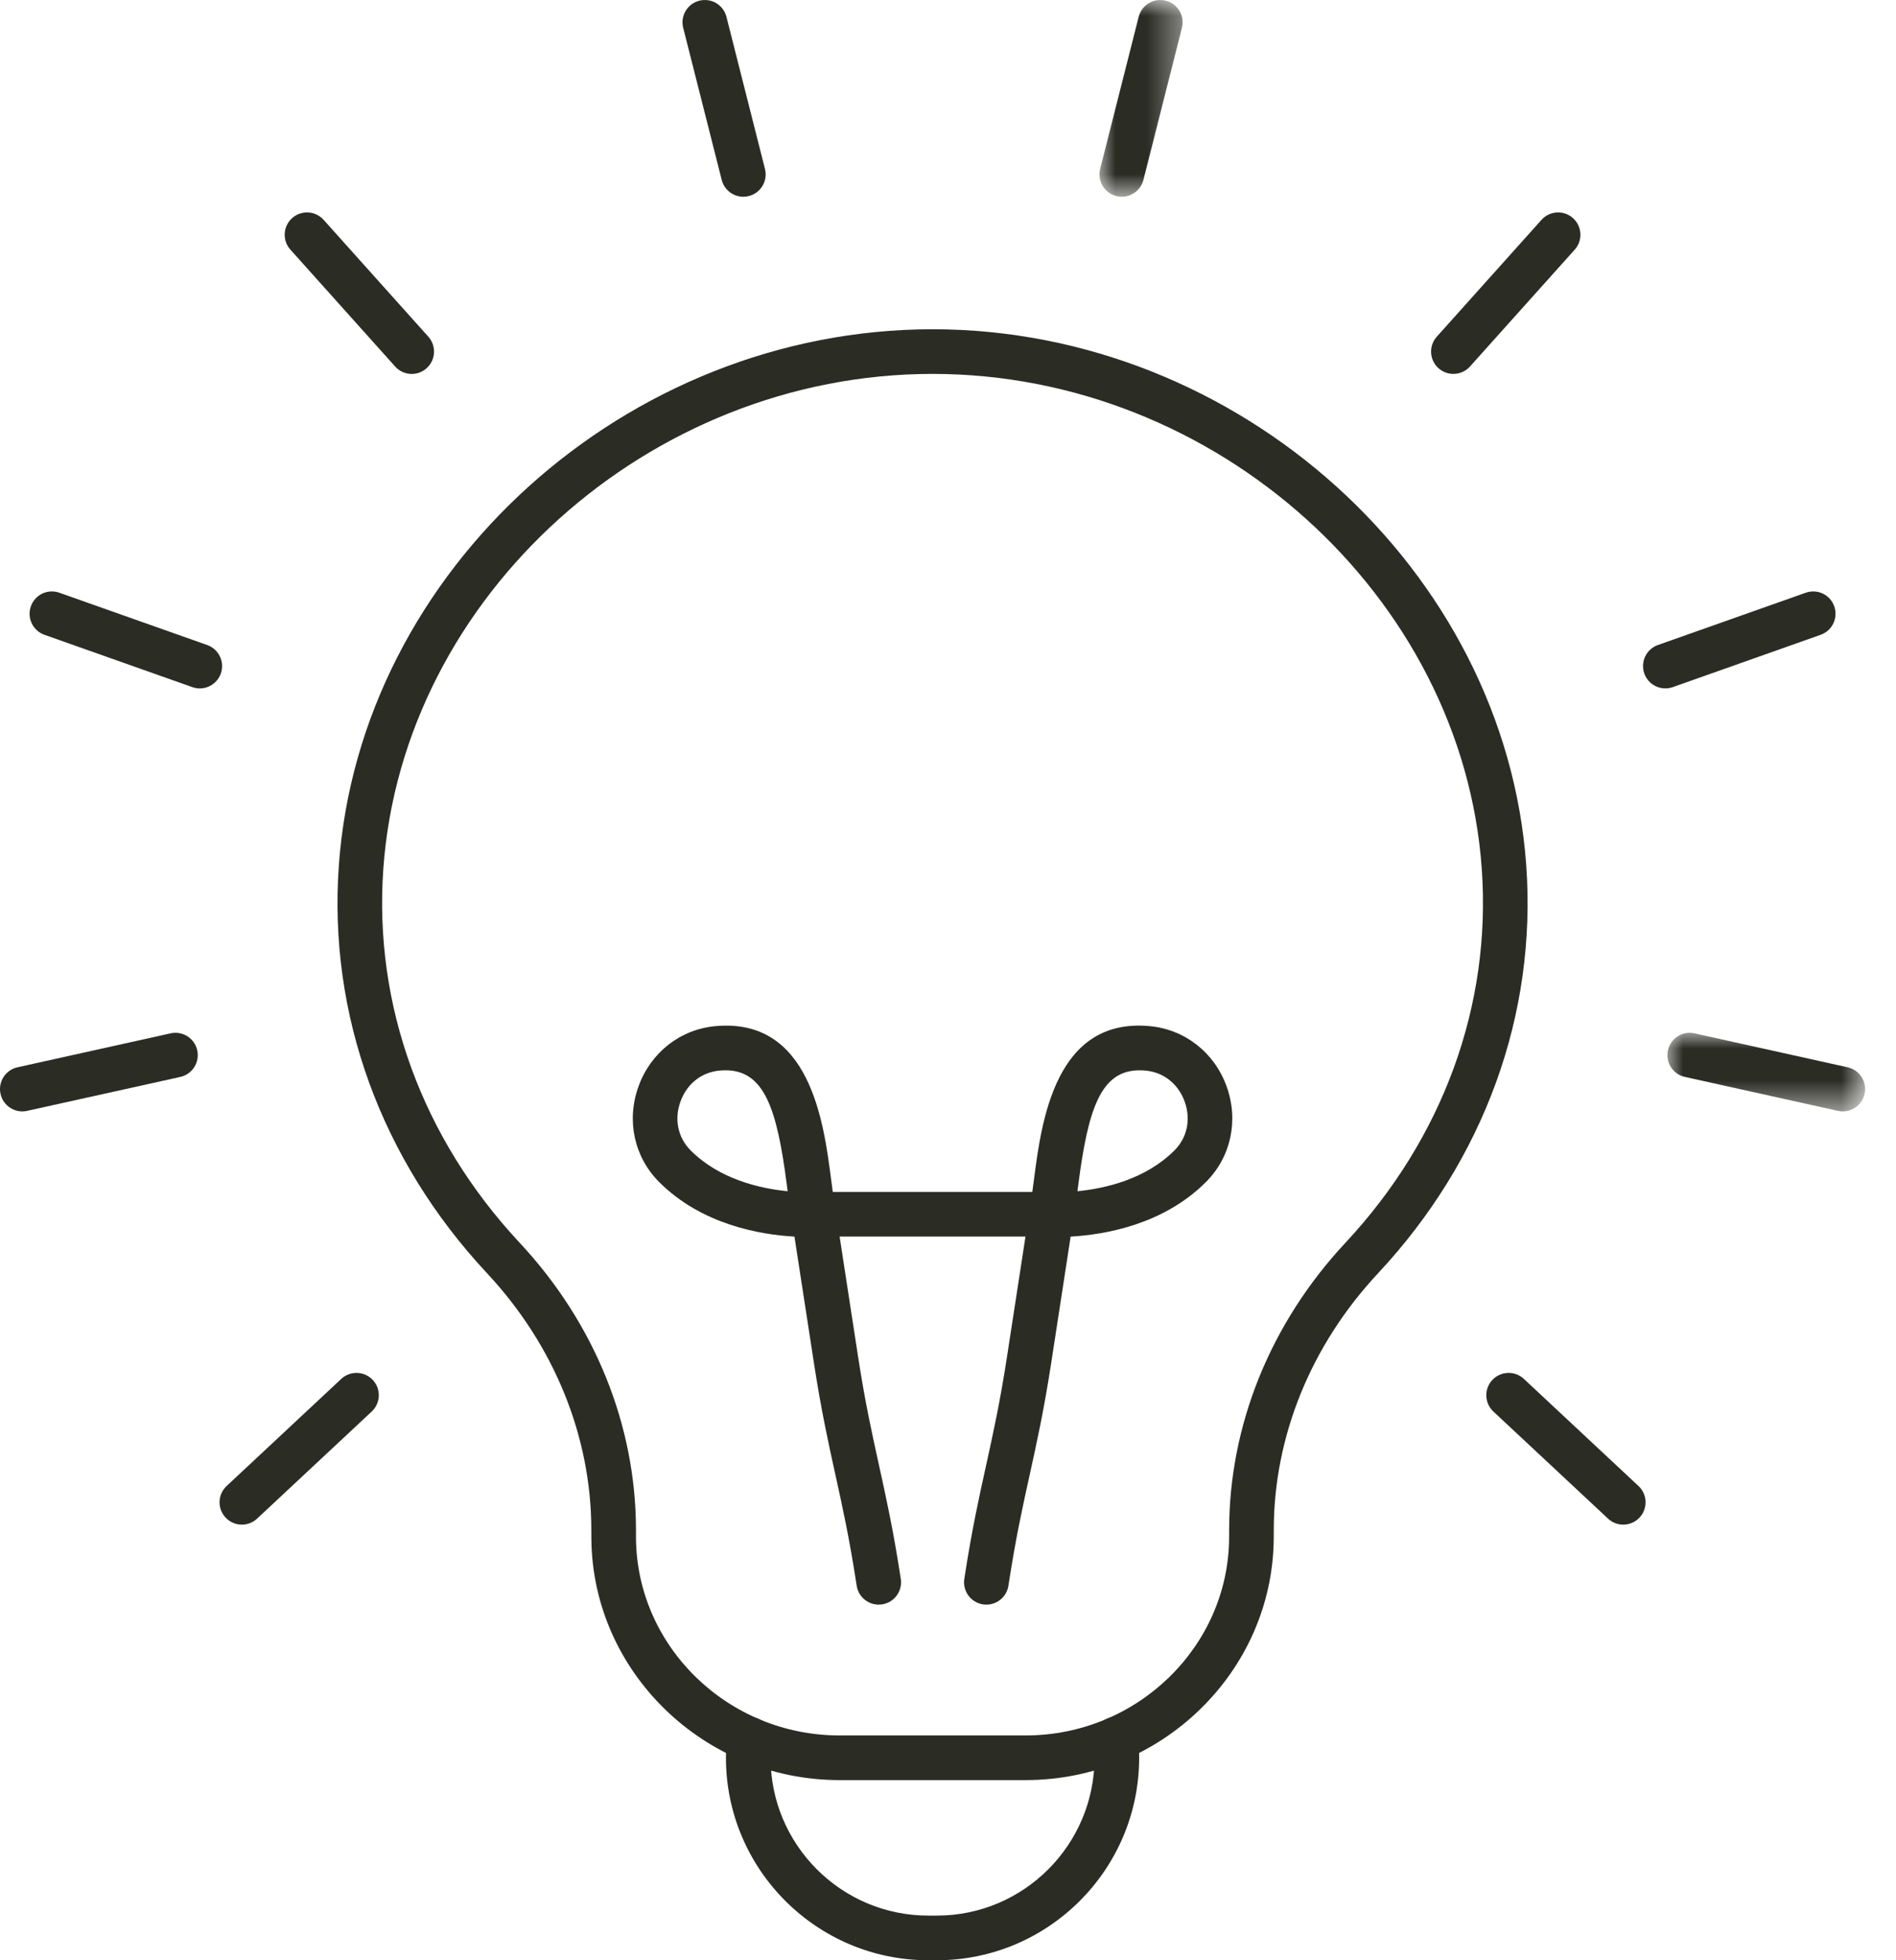 <?xml version="1.0" encoding="UTF-8"?> <svg xmlns="http://www.w3.org/2000/svg" xmlns:xlink="http://www.w3.org/1999/xlink" width="60px" height="62px" viewBox="0 0 60 62" version="1.1"><title>icon-integrity</title><defs><polygon id="path-1" points="0 0 6.257 0 6.257 2.486 0 2.486"></polygon><polygon id="path-3" points="0 0 2.632 0 2.632 6.223 0 6.223"></polygon></defs><g id="Page-1" stroke="none" stroke-width="1" fill="none" fill-rule="evenodd"><g id="icon-integrity"><path d="M29.647,62 L29.378,62 C25.847,62 22.973,59.127 22.973,55.595 C22.973,55.375 22.984,55.154 23.006,54.937 C23.045,54.548 23.391,54.264 23.779,54.304 C24.167,54.343 24.45,54.689 24.411,55.077 C24.394,55.248 24.385,55.422 24.385,55.595 C24.385,58.348 26.625,60.588 29.378,60.588 L29.647,60.588 C32.398,60.588 34.637,58.348 34.637,55.595 C34.637,55.423 34.628,55.249 34.611,55.077 C34.572,54.689 34.855,54.343 35.243,54.304 C35.63,54.264 35.977,54.548 36.016,54.937 C36.038,55.154 36.049,55.376 36.049,55.595 C36.049,59.127 33.177,62 29.647,62" id="Fill-1" fill="#2B2C24"></path><path d="M51.369,48.222 C51.196,48.222 51.023,48.159 50.887,48.032 L47.259,44.645 C46.974,44.378 46.959,43.932 47.225,43.647 C47.491,43.362 47.938,43.346 48.223,43.612 L51.851,47 C52.136,47.266 52.151,47.713 51.885,47.998 C51.746,48.147 51.557,48.222 51.369,48.222" id="Fill-3" fill="#2B2C24"></path><path d="M23.523,6.223 C23.207,6.223 22.92,6.01 22.839,5.69 L21.62,0.88 C21.524,0.502 21.753,0.118 22.131,0.022 C22.51,-0.074 22.893,0.155 22.989,0.533 L24.208,5.343 C24.304,5.721 24.075,6.105 23.697,6.201 C23.639,6.216 23.58,6.223 23.523,6.223" id="Fill-5" fill="#2B2C24"></path><path d="M13.029,11.827 C12.836,11.827 12.643,11.748 12.504,11.592 L9.19,7.896 C8.929,7.606 8.954,7.159 9.244,6.899 C9.534,6.639 9.98,6.663 10.241,6.953 L13.555,10.649 C13.815,10.94 13.791,11.386 13.501,11.646 C13.366,11.767 13.197,11.827 13.029,11.827" id="Fill-7" fill="#2B2C24"></path><path d="M6.322,21.774 C6.244,21.774 6.165,21.76 6.087,21.733 L1.407,20.078 C1.039,19.948 0.847,19.545 0.977,19.177 C1.106,18.809 1.51,18.616 1.878,18.747 L6.558,20.402 C6.925,20.532 7.118,20.935 6.988,21.303 C6.885,21.592 6.613,21.774 6.322,21.774" id="Fill-9" fill="#2B2C24"></path><path d="M0.706,35.152 C0.382,35.152 0.09,34.928 0.017,34.599 C-0.068,34.218 0.173,33.841 0.553,33.757 L5.4,32.683 C5.78,32.599 6.158,32.839 6.242,33.22 C6.326,33.6 6.086,33.977 5.705,34.062 L0.859,35.135 C0.808,35.147 0.756,35.152 0.706,35.152" id="Fill-11" fill="#2B2C24"></path><path d="M7.654,48.222 C7.465,48.222 7.277,48.147 7.138,47.998 C6.872,47.713 6.887,47.266 7.172,47 L10.8,43.612 C11.085,43.347 11.531,43.362 11.798,43.647 C12.064,43.932 12.048,44.378 11.763,44.645 L8.136,48.032 C7.999,48.159 7.826,48.222 7.654,48.222" id="Fill-13" fill="#2B2C24"></path><g id="Group-17" transform="translate(52.765, 32.666)"><mask id="mask-2" fill="white"><use xlink:href="#path-1"></use></mask><g id="Clip-16"></g><path d="M5.552,2.486 C5.501,2.486 5.45,2.481 5.399,2.469 L0.553,1.395 C0.173,1.311 -0.067,0.934 0.017,0.554 C0.101,0.173 0.479,-0.068 0.859,0.017 L5.704,1.091 C6.085,1.175 6.325,1.552 6.241,1.932 C6.168,2.262 5.876,2.486 5.552,2.486" id="Fill-15" fill="#2B2C24" mask="url(#mask-2)"></path></g><path d="M52.701,21.773 C52.41,21.773 52.137,21.592 52.035,21.302 C51.905,20.935 52.098,20.531 52.465,20.401 L57.145,18.747 C57.512,18.617 57.916,18.809 58.046,19.177 C58.176,19.545 57.983,19.948 57.615,20.078 L52.936,21.733 C52.858,21.76 52.779,21.773 52.701,21.773" id="Fill-18" fill="#2B2C24"></path><path d="M45.993,11.826 C45.826,11.826 45.657,11.766 45.522,11.646 C45.232,11.385 45.208,10.939 45.468,10.649 L48.782,6.953 C49.042,6.663 49.488,6.639 49.778,6.899 C50.069,7.159 50.093,7.606 49.833,7.896 L46.519,11.591 C46.38,11.747 46.187,11.826 45.993,11.826" id="Fill-20" fill="#2B2C24"></path><g id="Group-24" transform="translate(34.793, 0)"><mask id="mask-4" fill="white"><use xlink:href="#path-3"></use></mask><g id="Clip-23"></g><path d="M0.707,6.223 C0.649,6.223 0.591,6.216 0.533,6.201 C0.155,6.105 -0.074,5.721 0.022,5.343 L1.241,0.533 C1.337,0.155 1.72,-0.074 2.099,0.022 C2.477,0.118 2.706,0.502 2.61,0.88 L1.391,5.69 C1.31,6.01 1.022,6.223 0.707,6.223" id="Fill-22" fill="#2B2C24" mask="url(#mask-4)"></path></g><path d="M20.126,48.397 C20.126,48.397 20.126,48.629 20.126,48.661 C20.16,52.096 23.049,54.89 26.566,54.89 L32.456,54.89 C35.974,54.89 38.863,52.096 38.896,48.662 C38.896,48.629 38.897,48.396 38.897,48.396 C38.897,45.077 40.204,41.849 42.577,39.307 C45.667,35.998 47.199,31.795 46.891,27.472 C46.276,18.845 38.479,11.826 29.511,11.826 C20.543,11.826 12.747,18.845 12.131,27.472 C11.823,31.795 13.355,35.998 16.445,39.307 C18.818,41.849 20.126,45.077 20.126,48.397 M32.456,56.302 L26.566,56.302 C22.278,56.302 18.755,52.881 18.714,48.676 C18.714,48.643 18.713,48.397 18.713,48.397 C18.713,45.436 17.541,42.55 15.413,40.271 C12.052,36.672 10.386,32.091 10.723,27.372 C11.39,18.021 19.818,10.414 29.511,10.414 C39.204,10.414 47.633,18.021 48.299,27.372 C48.636,32.091 46.97,36.672 43.61,40.271 C41.481,42.55 40.309,45.436 40.309,48.397 C40.309,48.397 40.309,48.643 40.308,48.676 C40.267,52.881 36.745,56.302 32.456,56.302" id="Fill-25" fill="#2B2C24"></path><path d="M22.959,33.852 C22.898,33.852 22.836,33.855 22.771,33.861 C22.199,33.913 21.736,34.28 21.534,34.841 C21.33,35.403 21.451,35.981 21.857,36.387 C22.77,37.3 24.05,37.591 24.926,37.677 C24.917,37.604 24.907,37.53 24.897,37.455 C24.589,35.087 24.195,33.852 22.959,33.852 M36.063,33.852 C34.827,33.852 34.434,35.087 34.125,37.454 C34.116,37.53 34.106,37.604 34.096,37.677 C34.972,37.591 36.252,37.3 37.165,36.387 C37.571,35.981 37.692,35.403 37.489,34.841 C37.286,34.28 36.823,33.913 36.251,33.861 C36.187,33.855 36.124,33.852 36.063,33.852 M31.215,50.752 C31.18,50.752 31.144,50.75 31.107,50.744 C30.722,50.685 30.457,50.325 30.516,49.939 L30.53,49.849 C30.756,48.383 30.985,47.348 31.206,46.347 C31.431,45.322 31.645,44.354 31.864,42.932 L32.452,39.111 L26.57,39.111 L27.158,42.932 C27.377,44.353 27.591,45.321 27.817,46.346 C28.038,47.348 28.266,48.383 28.492,49.848 L28.506,49.939 C28.565,50.325 28.3,50.685 27.915,50.744 C27.53,50.803 27.169,50.539 27.11,50.153 L27.096,50.063 C26.877,48.643 26.664,47.675 26.438,46.65 C26.217,45.649 25.989,44.613 25.763,43.147 L25.141,39.112 C24.055,39.051 22.208,38.735 20.859,37.386 C20.067,36.594 19.817,35.436 20.206,34.361 C20.594,33.288 21.527,32.557 22.642,32.455 C25.632,32.181 26.066,35.492 26.297,37.272 C26.317,37.42 26.335,37.564 26.354,37.699 L32.668,37.699 C32.687,37.563 32.706,37.42 32.725,37.272 C32.957,35.492 33.388,32.177 36.38,32.455 C37.495,32.557 38.429,33.288 38.817,34.361 C39.205,35.436 38.955,36.594 38.163,37.386 C36.815,38.734 34.967,39.051 33.881,39.112 L33.26,43.147 C33.034,44.613 32.805,45.649 32.584,46.651 C32.358,47.675 32.145,48.643 31.926,50.063 L31.912,50.153 C31.859,50.503 31.558,50.752 31.215,50.752" id="Fill-27" fill="#2B2C24"></path></g></g></svg> 